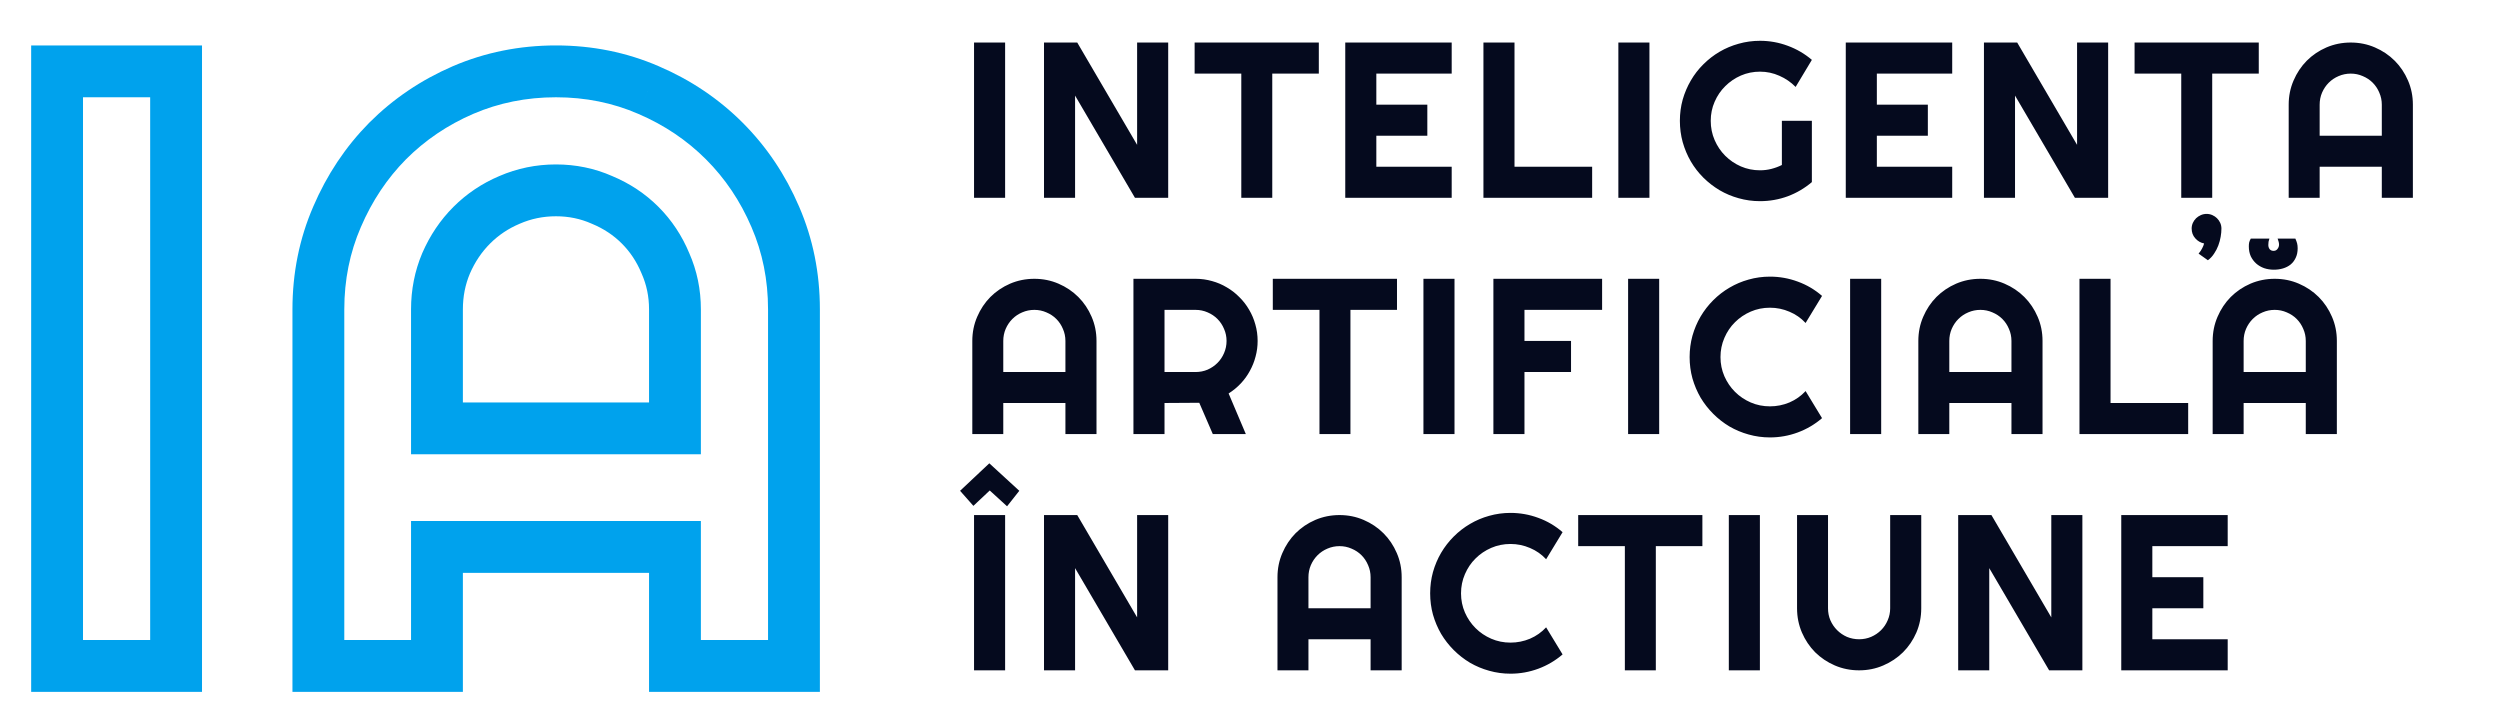 <svg width="910" height="258" viewBox="0 0 910 258" fill="none" xmlns="http://www.w3.org/2000/svg">
<path d="M64.096 242.404V251.839H73.531V242.404H64.096ZM20.779 242.404H11.344V251.839H20.779V242.404ZM20.779 25.973V16.538H11.344V25.973H20.779ZM64.096 25.973H73.531V16.538H64.096V25.973ZM64.096 232.969H20.779V251.839H64.096V232.969ZM30.214 242.404V25.973H11.344V242.404H30.214ZM20.779 35.408H64.096V16.538H20.779V35.408ZM54.661 25.973V242.404H73.531V25.973H54.661ZM245.687 155.922V165.357H255.122V155.922H245.687ZM242.216 95.853L233.502 99.47L233.543 99.57L233.587 99.669L242.216 95.853ZM219.124 72.761L215.307 81.389L215.406 81.433L215.506 81.475L219.124 72.761ZM185.466 72.761L189.143 81.45L189.183 81.433L189.222 81.416L185.466 72.761ZM162.374 95.853L153.719 92.097L153.702 92.136L153.685 92.177L162.374 95.853ZM159.054 155.922H149.619V165.357H159.054V155.922ZM289.003 242.404V251.839H298.438V242.404H289.003ZM245.687 242.404H236.252V251.839H245.687V242.404ZM245.687 199.088H255.122V189.653H245.687V199.088ZM159.054 199.088V189.653H149.619V199.088H159.054ZM159.054 242.404V251.839H168.489V242.404H159.054ZM115.888 242.404H106.453V251.839H115.888V242.404ZM122.68 78.949L131.339 82.695L131.346 82.68L131.352 82.665L122.68 78.949ZM141.093 51.329L134.422 44.657L134.4 44.679L134.379 44.7L141.093 51.329ZM168.562 32.765L164.846 24.093L164.831 24.099L164.816 24.105L168.562 32.765ZM236.028 32.765L232.281 41.424L232.296 41.43L232.311 41.437L236.028 32.765ZM282.212 78.949L273.54 82.665L273.546 82.68L273.552 82.695L282.212 78.949ZM255.122 155.922V112.606H236.252V155.922H255.122ZM255.122 112.606C255.122 105.405 253.71 98.516 250.844 92.036L233.587 99.669C235.349 103.654 236.252 107.933 236.252 112.606H255.122ZM250.93 92.236C248.261 85.808 244.514 80.13 239.68 75.296L226.337 88.639C229.352 91.653 231.742 95.232 233.502 99.47L250.93 92.236ZM239.68 75.296C234.847 70.462 229.169 66.715 222.741 64.047L215.506 81.475C219.744 83.234 223.323 85.624 226.337 88.639L239.68 75.296ZM222.94 64.132C216.46 61.266 209.571 59.854 202.37 59.854V78.724C207.043 78.724 211.322 79.627 215.307 81.389L222.94 64.132ZM202.37 59.854C195.17 59.854 188.254 61.266 181.71 64.106L189.222 81.416C193.344 79.627 197.698 78.724 202.37 78.724V59.854ZM181.79 64.071C175.466 66.747 169.864 70.492 165.06 75.296L178.404 88.639C181.448 85.594 185.002 83.202 189.143 81.45L181.79 64.071ZM165.06 75.296C160.258 80.098 156.483 85.728 153.719 92.097L171.03 99.609C172.894 95.311 175.357 91.685 178.404 88.639L165.06 75.296ZM153.685 92.177C150.957 98.624 149.619 105.464 149.619 112.606H168.489C168.489 107.874 169.364 103.546 171.064 99.529L153.685 92.177ZM149.619 112.606V155.922H168.489V112.606H149.619ZM159.054 165.357H245.687V146.487H159.054V165.357ZM289.003 232.969H245.687V251.839H289.003V232.969ZM255.122 242.404V199.088H236.252V242.404H255.122ZM245.687 189.653H159.054V208.523H245.687V189.653ZM149.619 199.088V242.404H168.489V199.088H149.619ZM159.054 232.969H115.888V251.839H159.054V232.969ZM125.323 242.404V112.606H106.453V242.404H125.323ZM125.323 112.606C125.323 101.855 127.349 91.918 131.339 82.695L114.021 75.202C108.956 86.908 106.453 99.409 106.453 112.606H125.323ZM131.352 82.665C135.435 73.138 140.924 64.93 147.808 57.957L134.379 44.7C125.768 53.424 118.981 63.629 114.008 75.232L131.352 82.665ZM147.765 58C154.749 51.016 162.906 45.492 172.309 41.424L164.816 24.105C153.29 29.093 143.134 35.945 134.422 44.657L147.765 58ZM172.279 41.437C181.621 37.433 191.62 35.408 202.37 35.408V16.538C189.173 16.538 176.634 19.04 164.846 24.093L172.279 41.437ZM202.37 35.408C213.121 35.408 223.058 37.433 232.281 41.424L239.774 24.105C228.068 19.04 215.567 16.538 202.37 16.538V35.408ZM232.311 41.437C241.813 45.509 250.007 51.031 256.976 58L270.319 44.657C261.592 35.93 251.372 29.076 239.744 24.093L232.311 41.437ZM256.976 58C263.945 64.97 269.467 73.164 273.54 82.665L290.884 75.232C285.9 63.604 279.046 53.385 270.319 44.657L256.976 58ZM273.552 82.695C277.543 91.918 279.568 101.855 279.568 112.606H298.438C298.438 99.409 295.936 86.908 290.871 75.202L273.552 82.695ZM279.568 112.606V242.404H298.438V112.606H279.568Z" fill="#00A2ED"/>
<path d="M365.862 72H354.55V15.483H365.862V72ZM425.223 72H413.123L391.328 34.795V72H380.017V15.483H392.116L413.911 52.727V15.483H425.223V72ZM463.104 72H451.832V26.794H434.845V15.483H480.051V26.794H463.104V72ZM528.416 72H489.674V15.483H528.416V26.794H500.985V38.106H519.548V49.417H500.985V60.689H528.416V72ZM579.54 72H539.97V15.483H551.281V60.689H579.54V72ZM600.395 72H589.084V15.483H600.395V72ZM659.52 66.285C656.892 68.519 653.963 70.24 650.731 71.448C647.499 72.631 644.136 73.222 640.641 73.222C637.961 73.222 635.373 72.867 632.877 72.158C630.407 71.475 628.095 70.502 625.941 69.241C623.786 67.954 621.815 66.43 620.029 64.669C618.242 62.883 616.718 60.912 615.457 58.758C614.196 56.577 613.21 54.238 612.501 51.742C611.818 49.246 611.476 46.658 611.476 43.978C611.476 41.298 611.818 38.723 612.501 36.253C613.21 33.783 614.196 31.471 615.457 29.317C616.718 27.136 618.242 25.165 620.029 23.405C621.815 21.618 623.786 20.094 625.941 18.833C628.095 17.572 630.407 16.6 632.877 15.917C635.373 15.207 637.961 14.852 640.641 14.852C644.136 14.852 647.499 15.457 650.731 16.665C653.963 17.848 656.892 19.556 659.52 21.789L653.608 31.642C651.9 29.908 649.929 28.555 647.696 27.583C645.463 26.584 643.111 26.085 640.641 26.085C638.171 26.085 635.846 26.558 633.665 27.504C631.511 28.45 629.619 29.737 627.99 31.366C626.361 32.969 625.073 34.861 624.128 37.041C623.182 39.196 622.709 41.508 622.709 43.978C622.709 46.474 623.182 48.812 624.128 50.993C625.073 53.174 626.361 55.079 627.99 56.708C629.619 58.337 631.511 59.625 633.665 60.571C635.846 61.516 638.171 61.989 640.641 61.989C642.06 61.989 643.44 61.819 644.78 61.477C646.12 61.135 647.394 60.663 648.602 60.058V43.978H659.52V66.285ZM710.604 72H671.862V15.483H710.604V26.794H683.173V38.106H701.736V49.417H683.173V60.689H710.604V72ZM767.364 72H755.264L733.469 34.795V72H722.158V15.483H734.258L756.053 52.727V15.483H767.364V72ZM805.245 72H793.973V26.794H776.987V15.483H822.192V26.794H805.245V72ZM808.601 83.183C808.601 84.129 808.509 85.127 808.326 86.178C808.142 87.256 807.853 88.32 807.458 89.371C807.064 90.422 806.552 91.407 805.921 92.327C805.317 93.272 804.568 94.074 803.675 94.731L800.285 92.327C800.864 91.644 801.297 91 801.586 90.395C801.901 89.817 802.138 89.226 802.296 88.622C801.008 88.359 799.931 87.728 799.064 86.73C798.197 85.758 797.763 84.576 797.763 83.183C797.763 82.474 797.908 81.79 798.197 81.134C798.486 80.503 798.88 79.938 799.379 79.439C799.878 78.966 800.456 78.585 801.113 78.296C801.77 78.007 802.466 77.862 803.202 77.862C803.938 77.862 804.634 78.007 805.291 78.296C805.948 78.585 806.513 78.966 806.986 79.439C807.485 79.938 807.879 80.503 808.168 81.134C808.457 81.79 808.601 82.474 808.601 83.183ZM866.977 49.417V38.106C866.977 36.555 866.675 35.097 866.071 33.731C865.493 32.338 864.691 31.13 863.666 30.105C862.642 29.08 861.433 28.279 860.041 27.701C858.674 27.096 857.216 26.794 855.666 26.794C854.116 26.794 852.644 27.096 851.252 27.701C849.885 28.279 848.69 29.08 847.665 30.105C846.64 31.13 845.826 32.338 845.222 33.731C844.644 35.097 844.355 36.555 844.355 38.106V49.417H866.977ZM878.288 72H866.977V60.689H844.355V72H833.083V38.106C833.083 34.979 833.674 32.049 834.856 29.317C836.039 26.558 837.641 24.154 839.664 22.104C841.714 20.055 844.105 18.439 846.837 17.257C849.596 16.074 852.539 15.483 855.666 15.483C858.792 15.483 861.722 16.074 864.455 17.257C867.214 18.439 869.618 20.055 871.667 22.104C873.717 24.154 875.332 26.558 876.515 29.317C877.697 32.049 878.288 34.979 878.288 38.106V72ZM387.814 135.417V124.106C387.814 122.555 387.512 121.097 386.908 119.731C386.33 118.338 385.528 117.13 384.504 116.105C383.479 115.08 382.27 114.279 380.878 113.701C379.511 113.096 378.053 112.794 376.503 112.794C374.953 112.794 373.481 113.096 372.089 113.701C370.723 114.279 369.527 115.08 368.502 116.105C367.478 117.13 366.663 118.338 366.059 119.731C365.481 121.097 365.192 122.555 365.192 124.106V135.417H387.814ZM399.125 158H387.814V146.689H365.192V158H353.92V124.106C353.92 120.979 354.511 118.049 355.693 115.317C356.876 112.558 358.478 110.154 360.502 108.104C362.551 106.055 364.942 104.439 367.675 103.257C370.433 102.074 373.376 101.483 376.503 101.483C379.63 101.483 382.559 102.074 385.292 103.257C388.051 104.439 390.455 106.055 392.504 108.104C394.554 110.154 396.17 112.558 397.352 115.317C398.534 118.049 399.125 120.979 399.125 124.106V158ZM423.883 112.794V135.417H435.194C436.744 135.417 438.202 135.128 439.569 134.55C440.935 133.945 442.13 133.131 443.155 132.106C444.18 131.082 444.981 129.886 445.559 128.52C446.164 127.127 446.466 125.656 446.466 124.106C446.466 122.555 446.164 121.097 445.559 119.731C444.981 118.338 444.18 117.13 443.155 116.105C442.13 115.08 440.935 114.279 439.569 113.701C438.202 113.096 436.744 112.794 435.194 112.794H423.883ZM423.883 158H412.571V101.483H435.194C437.27 101.483 439.266 101.759 441.185 102.311C443.103 102.836 444.889 103.598 446.545 104.597C448.226 105.569 449.75 106.751 451.116 108.144C452.509 109.51 453.691 111.034 454.663 112.715C455.662 114.397 456.424 116.197 456.949 118.115C457.501 120.033 457.777 122.03 457.777 124.106C457.777 126.05 457.527 127.942 457.028 129.781C456.555 131.62 455.859 133.367 454.939 135.023C454.046 136.678 452.942 138.202 451.629 139.595C450.315 140.987 448.844 142.196 447.215 143.22L453.481 158H441.46L436.534 146.61L423.883 146.689V158ZM491.559 158H480.288V112.794H463.301V101.483H508.507V112.794H491.559V158ZM529.441 158H518.13V101.483H529.441V158ZM554.907 158H543.596V101.483H583.166V112.794H554.907V124.106H571.855V135.417H554.907V158ZM603.942 158H592.631V101.483H603.942V158ZM663.224 152.206C660.597 154.466 657.654 156.2 654.396 157.409C651.138 158.617 647.762 159.222 644.267 159.222C641.587 159.222 638.999 158.867 636.503 158.158C634.033 157.475 631.708 156.502 629.527 155.241C627.373 153.954 625.402 152.417 623.615 150.63C621.829 148.843 620.291 146.873 619.004 144.718C617.743 142.537 616.758 140.212 616.048 137.742C615.365 135.246 615.023 132.658 615.023 129.978C615.023 127.298 615.365 124.71 616.048 122.214C616.758 119.718 617.743 117.392 619.004 115.238C620.291 113.057 621.829 111.073 623.615 109.287C625.402 107.5 627.373 105.976 629.527 104.715C631.708 103.427 634.033 102.442 636.503 101.759C638.999 101.05 641.587 100.695 644.267 100.695C647.762 100.695 651.138 101.299 654.396 102.508C657.654 103.69 660.597 105.424 663.224 107.71L657.234 117.563C655.578 115.777 653.621 114.41 651.361 113.464C649.102 112.492 646.737 112.006 644.267 112.006C641.771 112.006 639.433 112.479 637.252 113.425C635.071 114.371 633.166 115.658 631.537 117.287C629.908 118.89 628.621 120.795 627.675 123.002C626.729 125.183 626.256 127.508 626.256 129.978C626.256 132.448 626.729 134.773 627.675 136.954C628.621 139.108 629.908 141 631.537 142.629C633.166 144.258 635.071 145.546 637.252 146.492C639.433 147.438 641.771 147.911 644.267 147.911C646.737 147.911 649.102 147.438 651.361 146.492C653.621 145.52 655.578 144.14 657.234 142.353L663.224 152.206ZM684.75 158H673.438V101.483H684.75V158ZM732.169 135.417V124.106C732.169 122.555 731.867 121.097 731.262 119.731C730.684 118.338 729.883 117.13 728.858 116.105C727.833 115.08 726.625 114.279 725.232 113.701C723.866 113.096 722.408 112.794 720.857 112.794C719.307 112.794 717.836 113.096 716.443 113.701C715.077 114.279 713.882 115.08 712.857 116.105C711.832 117.13 711.018 118.338 710.413 119.731C709.835 121.097 709.546 122.555 709.546 124.106V135.417H732.169ZM743.48 158H732.169V146.689H709.546V158H698.274V124.106C698.274 120.979 698.866 118.049 700.048 115.317C701.23 112.558 702.833 110.154 704.856 108.104C706.906 106.055 709.297 104.439 712.029 103.257C714.788 102.074 717.731 101.483 720.857 101.483C723.984 101.483 726.914 102.074 729.646 103.257C732.405 104.439 734.809 106.055 736.859 108.104C738.908 110.154 740.524 112.558 741.706 115.317C742.889 118.049 743.48 120.979 743.48 124.106V158ZM796.496 158H756.926V101.483H768.237V146.689H796.496V158ZM839.303 135.417V124.106C839.303 122.555 839.001 121.097 838.397 119.731C837.819 118.338 837.018 117.13 835.993 116.105C834.968 115.08 833.76 114.279 832.367 113.701C831.001 113.096 829.542 112.794 827.992 112.794C826.442 112.794 824.971 113.096 823.578 113.701C822.212 114.279 821.016 115.08 819.992 116.105C818.967 117.13 818.152 118.338 817.548 119.731C816.97 121.097 816.681 122.555 816.681 124.106V135.417H839.303ZM850.615 158H839.303V146.689H816.681V158H805.409V124.106C805.409 120.979 806 118.049 807.183 115.317C808.365 112.558 809.968 110.154 811.991 108.104C814.04 106.055 816.431 104.439 819.164 103.257C821.923 102.074 824.866 101.483 827.992 101.483C831.119 101.483 834.049 102.074 836.781 103.257C839.54 104.439 841.944 106.055 843.994 108.104C846.043 110.154 847.659 112.558 848.841 115.317C850.024 118.049 850.615 120.979 850.615 124.106V158ZM835.52 86.861C835.809 87.518 836.019 88.096 836.151 88.595C836.282 89.094 836.348 89.686 836.348 90.369C836.348 91.709 836.111 92.865 835.638 93.837C835.191 94.809 834.574 95.624 833.786 96.281C832.998 96.911 832.078 97.384 831.027 97.7C829.976 98.015 828.859 98.172 827.677 98.172C826.442 98.172 825.273 97.989 824.169 97.621C823.066 97.227 822.094 96.662 821.253 95.926C820.438 95.19 819.781 94.31 819.282 93.285C818.809 92.234 818.573 91.039 818.573 89.699C818.573 89.173 818.612 88.7 818.691 88.28C818.796 87.833 818.993 87.36 819.282 86.861H826.061C825.93 87.229 825.825 87.61 825.746 88.004C825.693 88.398 825.667 88.779 825.667 89.147C825.667 89.751 825.825 90.264 826.14 90.684C826.481 91.105 826.967 91.315 827.598 91.315C828.202 91.315 828.675 91.078 829.017 90.605C829.385 90.132 829.569 89.62 829.569 89.068C829.569 88.648 829.516 88.28 829.411 87.965C829.306 87.649 829.188 87.282 829.056 86.861H835.52ZM365.862 244H354.55V187.483H365.862V244ZM349.466 178.655L360.108 168.644L371.025 178.655L366.571 184.291L360.265 178.537L354.314 184.133L349.466 178.655ZM425.223 244H413.123L391.328 206.795V244H380.017V187.483H392.116L413.911 224.727V187.483H425.223V244ZM498.896 221.417V210.106C498.896 208.555 498.594 207.097 497.99 205.731C497.412 204.338 496.611 203.13 495.586 202.105C494.561 201.08 493.352 200.279 491.96 199.701C490.594 199.096 489.135 198.794 487.585 198.794C486.035 198.794 484.564 199.096 483.171 199.701C481.805 200.279 480.609 201.08 479.585 202.105C478.56 203.13 477.745 204.338 477.141 205.731C476.563 207.097 476.274 208.555 476.274 210.106V221.417H498.896ZM510.208 244H498.896V232.689H476.274V244H465.002V210.106C465.002 206.979 465.593 204.049 466.776 201.317C467.958 198.558 469.561 196.154 471.584 194.104C473.633 192.055 476.024 190.439 478.757 189.257C481.516 188.074 484.458 187.483 487.585 187.483C490.712 187.483 493.641 188.074 496.374 189.257C499.133 190.439 501.537 192.055 503.586 194.104C505.636 196.154 507.252 198.558 508.434 201.317C509.617 204.049 510.208 206.979 510.208 210.106V244ZM568.78 238.206C566.153 240.466 563.21 242.2 559.952 243.409C556.694 244.617 553.318 245.222 549.823 245.222C547.143 245.222 544.555 244.867 542.059 244.158C539.589 243.475 537.264 242.502 535.083 241.241C532.929 239.954 530.958 238.417 529.171 236.63C527.385 234.843 525.847 232.873 524.56 230.718C523.299 228.537 522.314 226.212 521.604 223.742C520.921 221.246 520.579 218.658 520.579 215.978C520.579 213.298 520.921 210.71 521.604 208.214C522.314 205.718 523.299 203.392 524.56 201.238C525.847 199.057 527.385 197.073 529.171 195.287C530.958 193.5 532.929 191.976 535.083 190.715C537.264 189.427 539.589 188.442 542.059 187.759C544.555 187.05 547.143 186.695 549.823 186.695C553.318 186.695 556.694 187.299 559.952 188.508C563.21 189.69 566.153 191.424 568.78 193.71L562.79 203.563C561.134 201.777 559.177 200.41 556.917 199.464C554.658 198.492 552.293 198.006 549.823 198.006C547.327 198.006 544.989 198.479 542.808 199.425C540.627 200.371 538.722 201.658 537.093 203.287C535.464 204.89 534.177 206.795 533.231 209.002C532.285 211.183 531.812 213.508 531.812 215.978C531.812 218.448 532.285 220.773 533.231 222.954C534.177 225.108 535.464 227 537.093 228.629C538.722 230.258 540.627 231.546 542.808 232.492C544.989 233.438 547.327 233.911 549.823 233.911C552.293 233.911 554.658 233.438 556.917 232.492C559.177 231.52 561.134 230.14 562.79 228.353L568.78 238.206ZM602.721 244H591.449V198.794H574.462V187.483H619.668V198.794H602.721V244ZM640.602 244H629.291V187.483H640.602V244ZM699.332 221.417C699.332 224.544 698.741 227.486 697.559 230.245C696.376 232.978 694.76 235.369 692.711 237.418C690.662 239.441 688.257 241.044 685.499 242.226C682.766 243.409 679.836 244 676.71 244C673.583 244 670.64 243.409 667.881 242.226C665.149 241.044 662.758 239.441 660.708 237.418C658.685 235.369 657.082 232.978 655.9 230.245C654.718 227.486 654.127 224.544 654.127 221.417V187.483H665.398V221.417C665.398 222.967 665.687 224.425 666.265 225.792C666.87 227.158 667.684 228.353 668.709 229.378C669.734 230.403 670.929 231.217 672.295 231.822C673.688 232.4 675.159 232.689 676.71 232.689C678.26 232.689 679.718 232.4 681.084 231.822C682.477 231.217 683.686 230.403 684.71 229.378C685.735 228.353 686.536 227.158 687.114 225.792C687.719 224.425 688.021 222.967 688.021 221.417V187.483H699.332V221.417ZM757.984 244H745.884L724.089 206.795V244H712.778V187.483H724.878L746.672 224.727V187.483H757.984V244ZM810.881 244H772.139V187.483H810.881V198.794H783.45V210.106H802.013V221.417H783.45V232.689H810.881V244Z" fill="#050A1E"/>
</svg>
